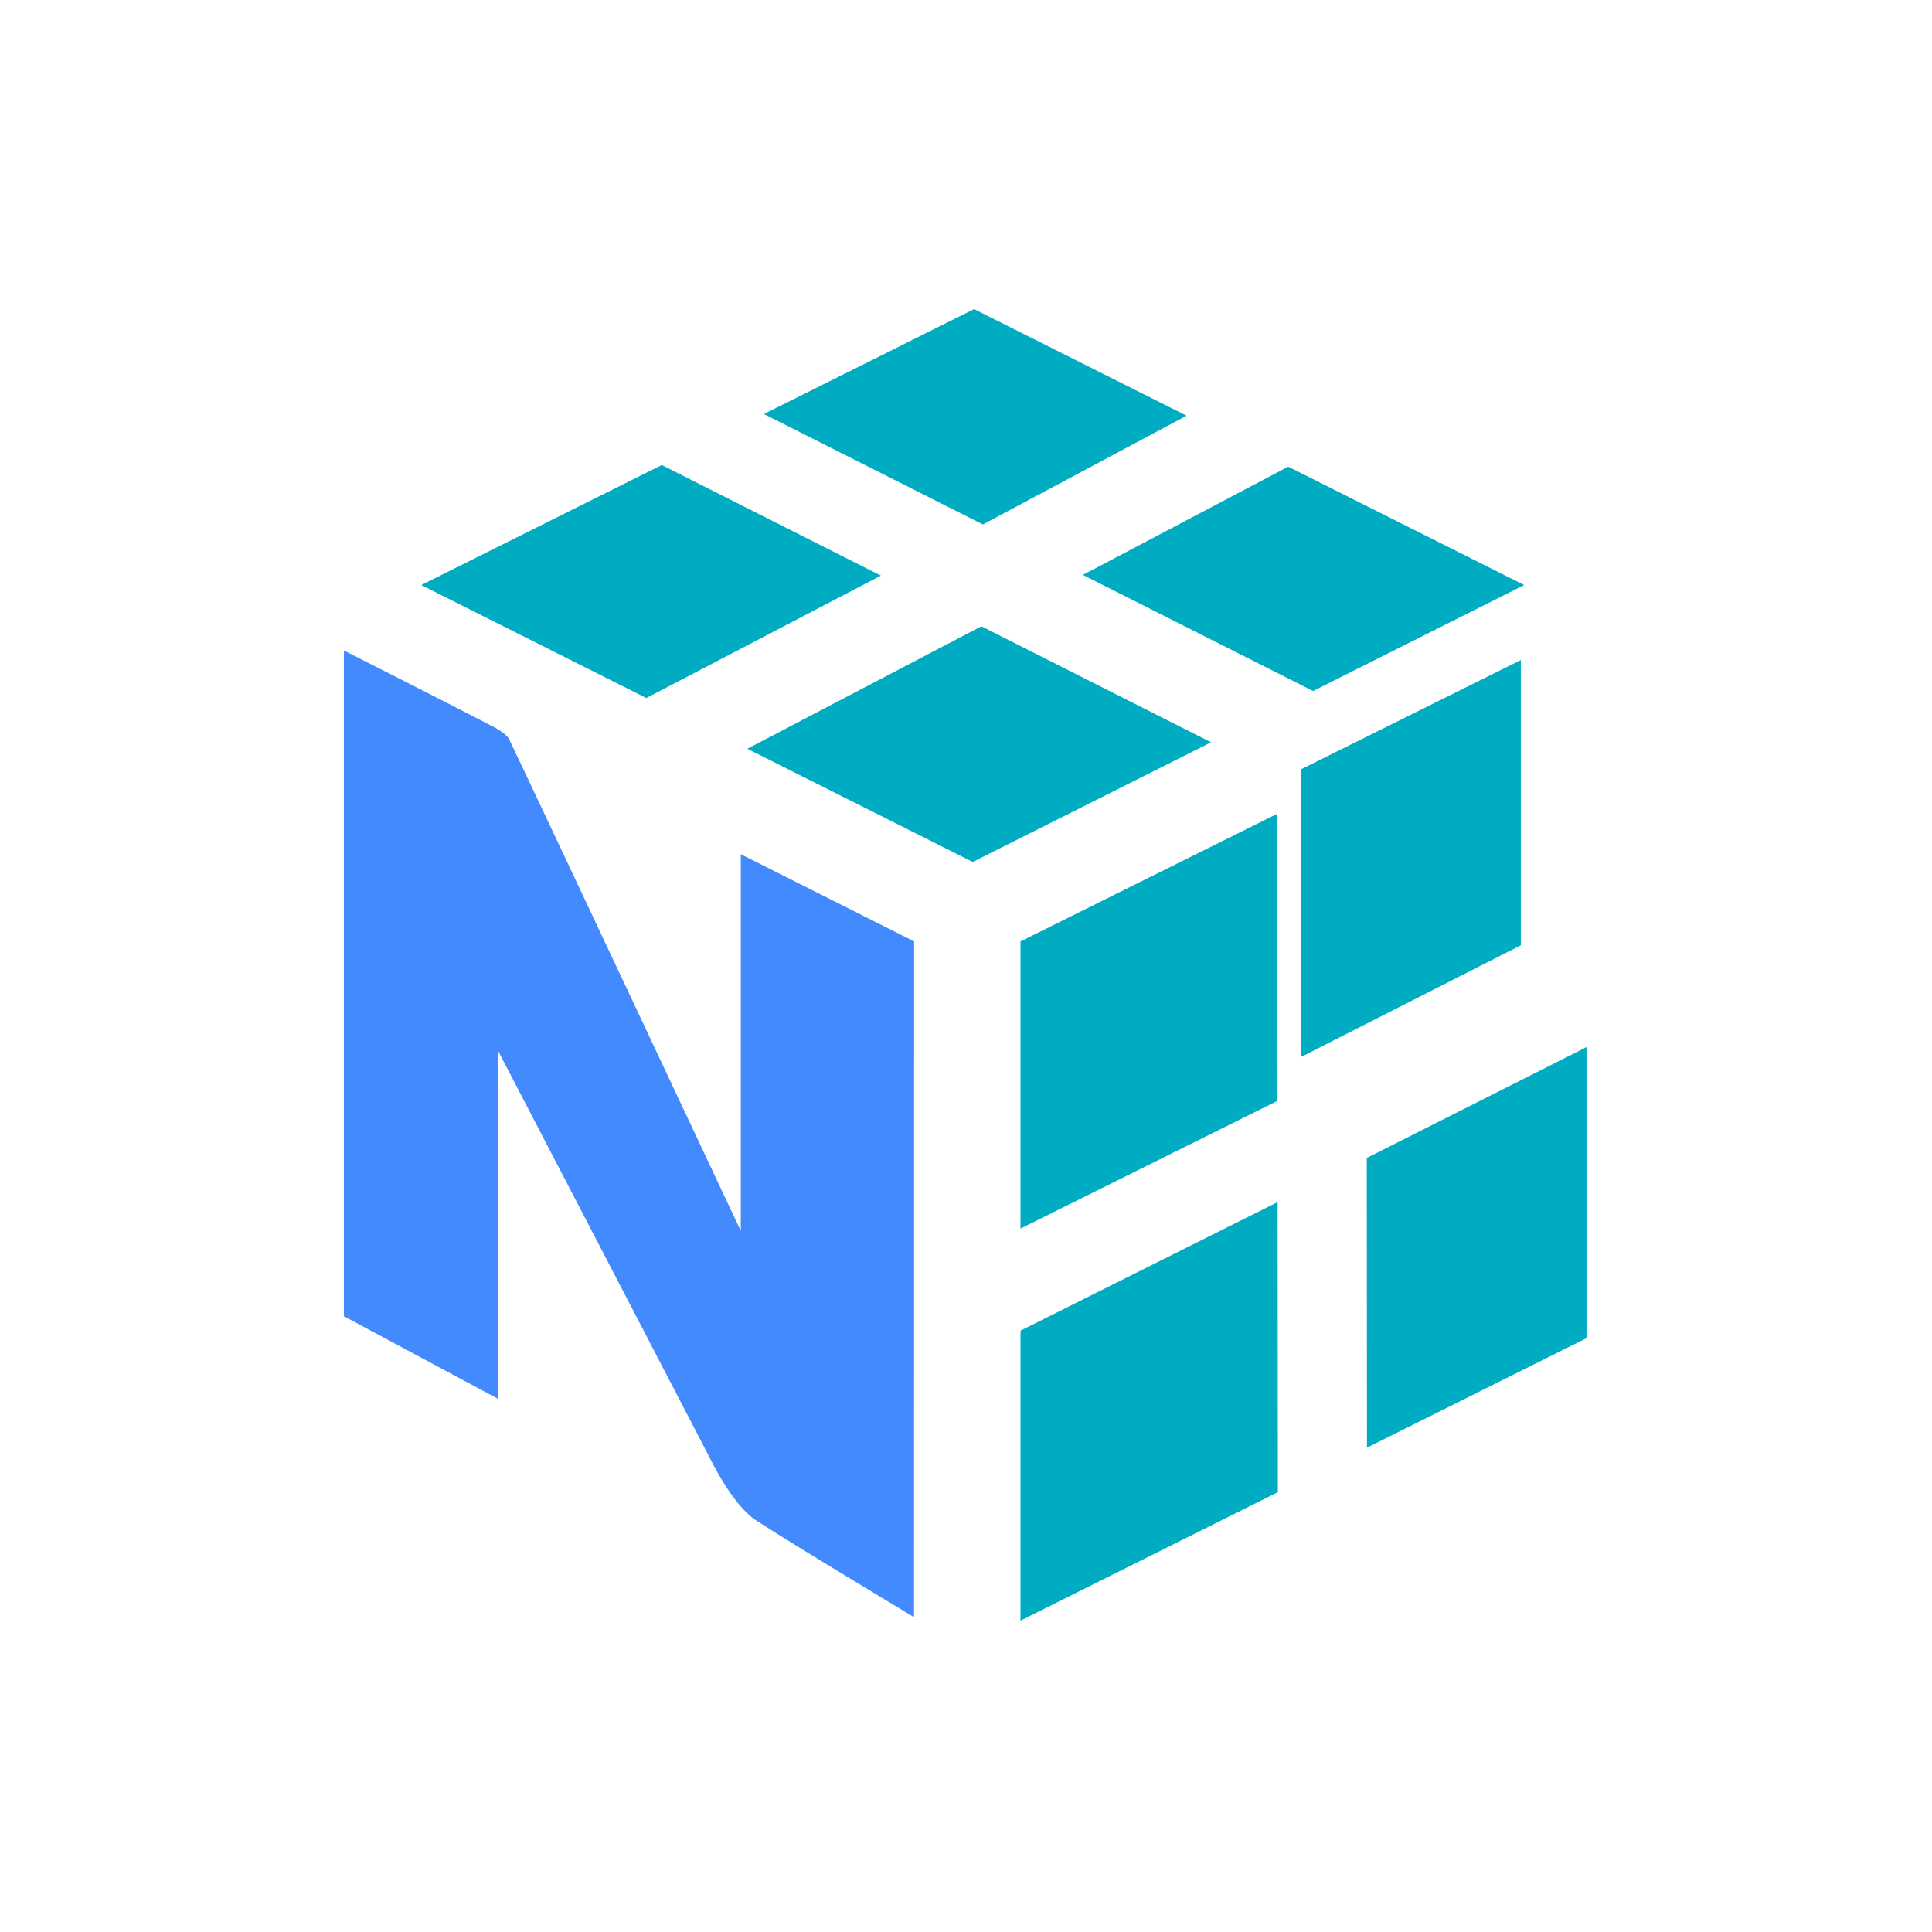 <svg width="500" height="500" viewBox="0 0 500 500" fill="none" xmlns="http://www.w3.org/2000/svg">
<path d="M227.967 148.967L171.267 120.35L109.017 151.408L167.267 180.65L227.967 148.967Z" fill="#00ACC1"/>
<path d="M253.975 162.083L313.425 192.108L251.742 223.075L193.408 193.783L253.975 162.083Z" fill="#00ACC1"/>
<path d="M333.383 120.775L394.467 151.408L339.825 178.833L280.25 148.783L333.383 120.775Z" fill="#00ACC1"/>
<path d="M307.083 107.583L252.092 80L197.7 107.15L254.367 135.725L307.083 107.583Z" fill="#00ACC1"/>
<path d="M264.1 344.375V419.417L330.708 386.167L330.65 311.1L264.1 344.375Z" fill="#00ACC1"/>
<path d="M330.617 284.892L330.542 210.617L264.1 243.642V317.95L330.617 284.892Z" fill="#00ACC1"/>
<path d="M410.592 270.983V346.308L353.767 374.658L353.725 299.675L410.592 270.983Z" fill="#00ACC1"/>
<path d="M393.592 244.633V170.817L336.658 199.117L336.708 273.542L393.592 244.633Z" fill="#00ACC1"/>
<path d="M236.583 243.642L191.717 221.075V318.567C191.717 318.567 136.833 201.8 131.758 191.317C131.1 189.958 128.417 188.475 127.725 188.108C117.833 182.942 89 168.342 89 168.342V340.642L128.892 362.025V271.925C128.892 271.925 183.183 376.258 183.742 377.4C184.3 378.542 189.725 389.525 195.558 393.392C203.3 398.542 236.55 418.525 236.55 418.525L236.583 243.642Z" fill="#448AFF"/>
</svg>
